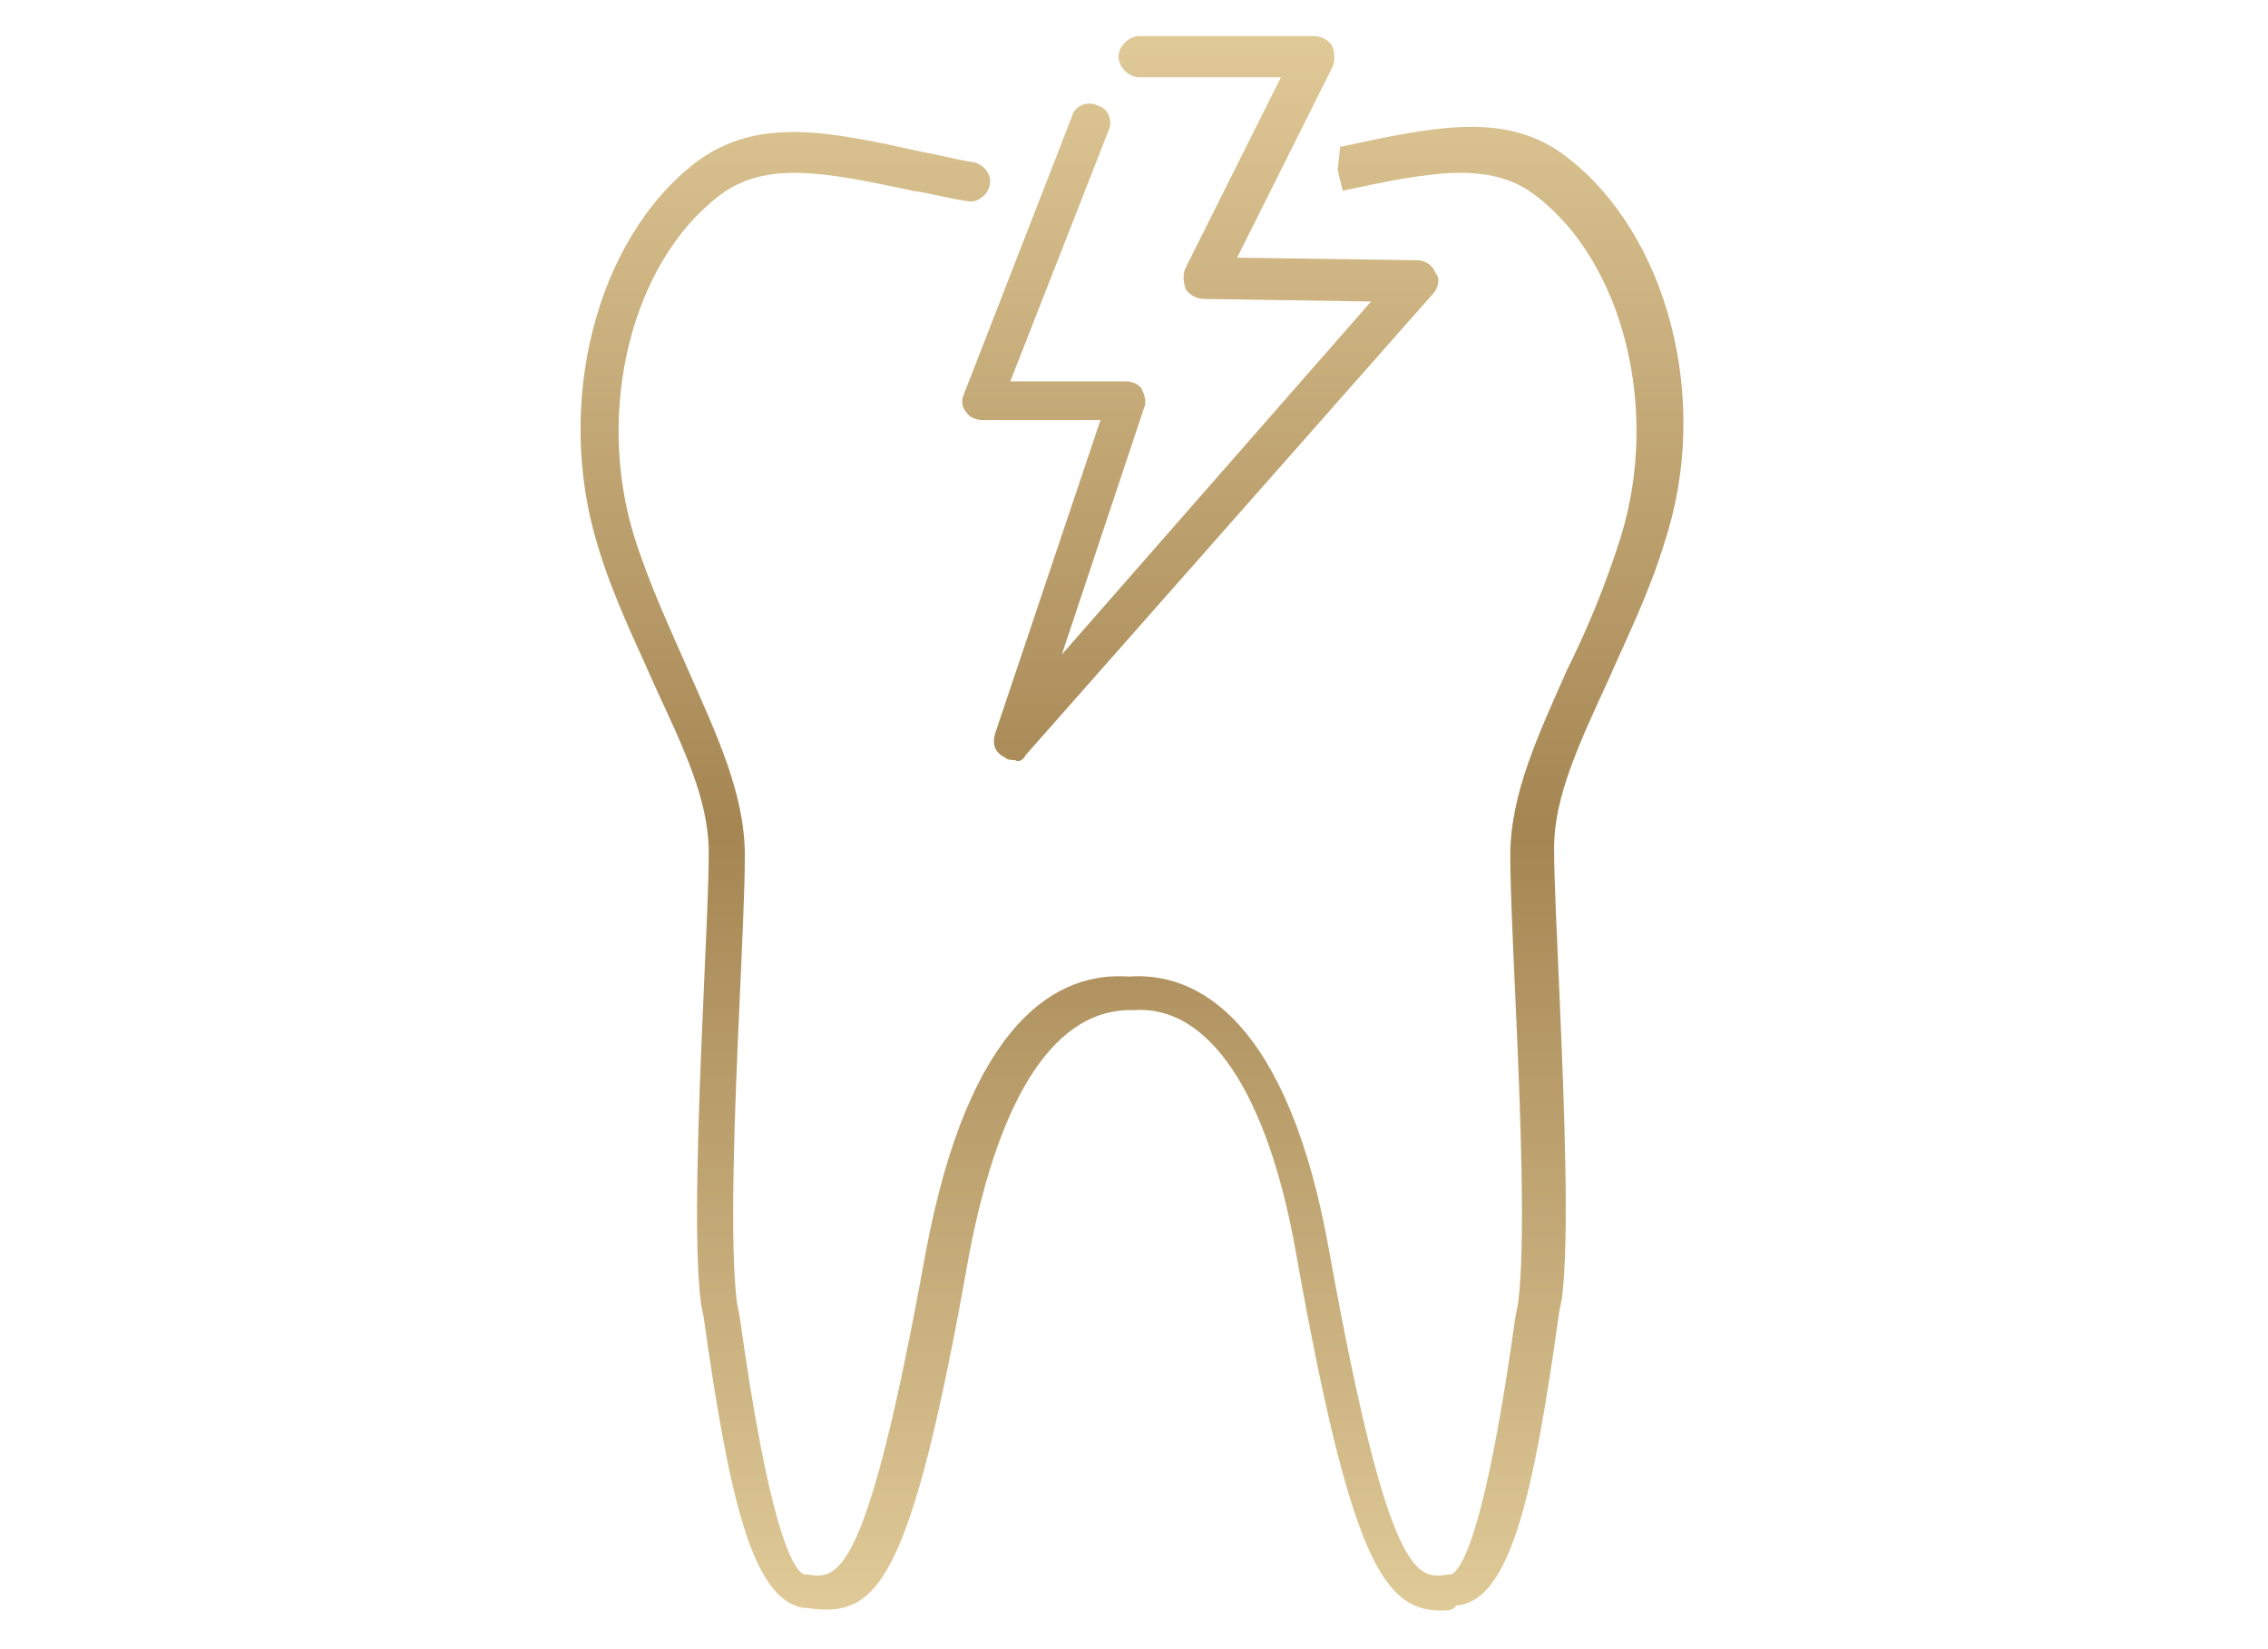 <?xml version="1.0" encoding="UTF-8"?>
<!-- Generator: Adobe Illustrator 27.6.1, SVG Export Plug-In . SVG Version: 6.00 Build 0)  -->
<svg xmlns="http://www.w3.org/2000/svg" xmlns:xlink="http://www.w3.org/1999/xlink" version="1.1" id="Layer_1" x="0px" y="0px" viewBox="0 0 88 64" style="enable-background:new 0 0 88 64;" xml:space="preserve">
<style type="text/css">
	.st0{fill:url(#SVGID_1_);}
	.st1{fill:url(#SVGID_00000158016980250125603340000017418846410182594469_);}
</style>
<linearGradient id="SVGID_1_" gradientUnits="userSpaceOnUse" x1="71.618" y1="-40.682" x2="71.618" y2="-101.501">
	<stop offset="0" style="stop-color:#DFCA98"></stop>
	<stop offset="0.497" style="stop-color:#A58653"></stop>
	<stop offset="1" style="stop-color:#DFC997"></stop>
</linearGradient>
<path class="st0" d="M88.6-67.9c-0.6,0-1.3-0.1-2.2-0.4c-13.6-4.2-22.9-1.4-26.4-0.4c-0.6,0.2-1.1,0.3-1.4,0.4  c-2.2,0.4-4-1.8-4.4-2.2c-2.7-2.4-6.3-9-6.1-16c0.2-4.8,2.2-8.9,5.9-11.8c5.5-4.3,11.6-2.7,16.2-0.1c5.2-2.4,14.6-5.4,21.3,0.2  c7.1,5.9,1.4,26.5,0.5,28c-0.1,0.1-0.1,0.2-0.2,0.4C91.2-68.9,90.4-67.9,88.6-67.9z M72.2-72.2c4.1,0,9.1,0.6,14.7,2.3  c2.5,0.8,3,0,3.6-1c0.1-0.1,0.2-0.3,0.3-0.4c0.9-1.5,6-20.8-0.2-25.9c-5.7-4.7-13.7-2.5-18.6-0.4c3.4,2.2,5.7,4.7,5.7,4.8  c0.3,0.3,0.3,0.8-0.1,1.1c-0.3,0.3-0.8,0.3-1.1-0.1c-0.1-0.1-11.9-13-21.4-5.5c-3.4,2.7-5.2,6.2-5.3,10.6C49.5-80,53-73.8,55.4-71.7  c0,0,0.1,0.1,0.1,0.1c0.4,0.5,1.7,1.9,2.9,1.7c0.2,0,0.7-0.2,1.2-0.3C61.8-70.9,66.1-72.2,72.2-72.2z M61-58.4l24.2-6.2  c0.4-0.1,0.7-0.5,0.6-1c-0.1-0.4-0.5-0.7-1-0.6L60.6-60c-0.4,0.1-0.7,0.5-0.6,1c0.1,0.4,0.4,0.6,0.8,0.6  C60.8-58.4,60.9-58.4,61-58.4z M61-51.9L85.2-58c0.4-0.1,0.7-0.5,0.6-1c-0.1-0.4-0.5-0.7-1-0.6l-24.2,6.2c-0.4,0.1-0.7,0.5-0.6,1  c0.1,0.4,0.4,0.6,0.8,0.6C60.8-51.8,60.9-51.8,61-51.9z M61-45.3l24.2-6.2c0.4-0.1,0.7-0.5,0.6-1c-0.1-0.4-0.5-0.7-1-0.6l-24.2,6.2  c-0.4,0.1-0.7,0.5-0.6,1c0.1,0.4,0.4,0.6,0.8,0.6C60.8-45.3,60.9-45.3,61-45.3z M80.8-43.5l2.6-24.3c0-0.4-0.3-0.8-0.7-0.9  c-0.4,0-0.8,0.3-0.9,0.7l-2.6,24.3c-0.1,0.8-0.7,1.4-1.5,1.4H66.7c-0.7,0-1.4-0.6-1.5-1.4l-2.6-23.8c0-0.4-0.4-0.8-0.9-0.7  c-0.4,0-0.7,0.4-0.7,0.9l2.6,23.8c0.2,1.6,1.5,2.8,3,2.8h11.1C79.4-40.7,80.7-41.9,80.8-43.5z"></path>
<linearGradient id="SVGID_00000065058470945759981590000004961384768905727391_" gradientUnits="userSpaceOnUse" x1="44" y1="62.512" x2="44" y2="1.488">
	<stop offset="0" style="stop-color:#DFCA98"></stop>
	<stop offset="0.497" style="stop-color:#A58653"></stop>
	<stop offset="1" style="stop-color:#DFC997"></stop>
</linearGradient>
<path style="fill:url(#SVGID_00000065058470945759981590000004961384768905727391_);" d="M55.9,62.5c-2.2,0-3.5-2-5.6-13.8  c-1.1-6.3-3.4-9.7-6.3-9.5c-3-0.1-5.2,3.2-6.4,9.5c-2.3,13-3.6,14.1-6.3,13.7l-0.1,0c-2-0.3-2.9-4.2-3.9-11.3l-0.1-0.5  c-0.3-2.3-0.1-7.5,0.1-12c0.1-2.3,0.2-4.3,0.2-5.5c0-2.1-1-4.1-2.1-6.5c-0.7-1.6-1.6-3.4-2.2-5.4c-1.7-5.5-0.1-11.9,3.8-14.9  c2.4-1.8,5.2-1.2,8.8-0.4c0.6,0.1,1.3,0.3,2,0.4c0.4,0.1,0.7,0.5,0.6,0.9c-0.1,0.4-0.5,0.7-0.9,0.6c-0.7-0.1-1.4-0.3-2.1-0.4  c-3.3-0.7-5.7-1.2-7.5,0.2c-3.4,2.6-4.8,8.3-3.3,13.2c0.6,1.9,1.4,3.6,2.1,5.2c1.1,2.5,2.2,4.8,2.2,7.2c0,1.3-0.1,3.3-0.2,5.6  c-0.2,4.3-0.4,9.6-0.1,11.8l0.1,0.5c1.1,7.9,2,9.8,2.5,10l0.1,0c1.2,0.2,2.3,0.3,4.6-12.4c1.7-9.2,5.2-11,7.9-10.8  c2.6-0.2,6.2,1.6,7.8,10.8c2.3,12.7,3.4,12.6,4.6,12.4l0.1,0c0.5-0.2,1.4-2.1,2.5-10l0.1-0.5c0.3-2.2,0.1-7.5-0.1-11.8  c-0.1-2.3-0.2-4.3-0.2-5.6c0-2.4,1.1-4.7,2.2-7.2c0.8-1.6,1.5-3.3,2.1-5.2c1.5-4.9,0.1-10.6-3.3-13.2c-1.8-1.4-4.2-0.9-7.5-0.2  l-0.2-0.8L52,5.7c3.7-0.8,6.5-1.4,8.8,0.4c3.9,3,5.6,9.4,3.8,14.9c-0.6,2-1.5,3.8-2.2,5.4c-1.1,2.4-2.1,4.5-2.1,6.5  c0,1.2,0.1,3.2,0.2,5.5c0.2,4.6,0.4,9.7,0.1,12l-0.1,0.5c-1,7.2-1.9,11.1-3.9,11.4l-0.1,0C56.4,62.5,56.2,62.5,55.9,62.5z   M39.8,29.3l15.8-17.9c0.2-0.2,0.3-0.6,0.1-0.8c-0.1-0.3-0.4-0.5-0.7-0.5l-7-0.1l3.7-7.4c0.1-0.2,0.1-0.5,0-0.8  c-0.1-0.2-0.4-0.4-0.7-0.4h-6.8c-0.4,0-0.8,0.4-0.8,0.8s0.4,0.8,0.8,0.8h5.5l-3.7,7.4c-0.1,0.2-0.1,0.5,0,0.8  c0.1,0.2,0.4,0.4,0.7,0.4l6.5,0.1l-12,13.7l3.2-9.6c0.1-0.2,0-0.5-0.1-0.7c-0.1-0.2-0.4-0.3-0.6-0.3h-4.5L43,5.1  c0.2-0.4,0-0.9-0.4-1c-0.4-0.2-0.9,0-1,0.4l-4.2,10.8c-0.1,0.2-0.1,0.5,0.1,0.7c0.1,0.2,0.4,0.3,0.6,0.3h4.6l-4.1,12.2  c-0.1,0.4,0,0.7,0.4,0.9c0.1,0.1,0.3,0.1,0.4,0.1C39.5,29.6,39.7,29.5,39.8,29.3z"></path>
</svg>

